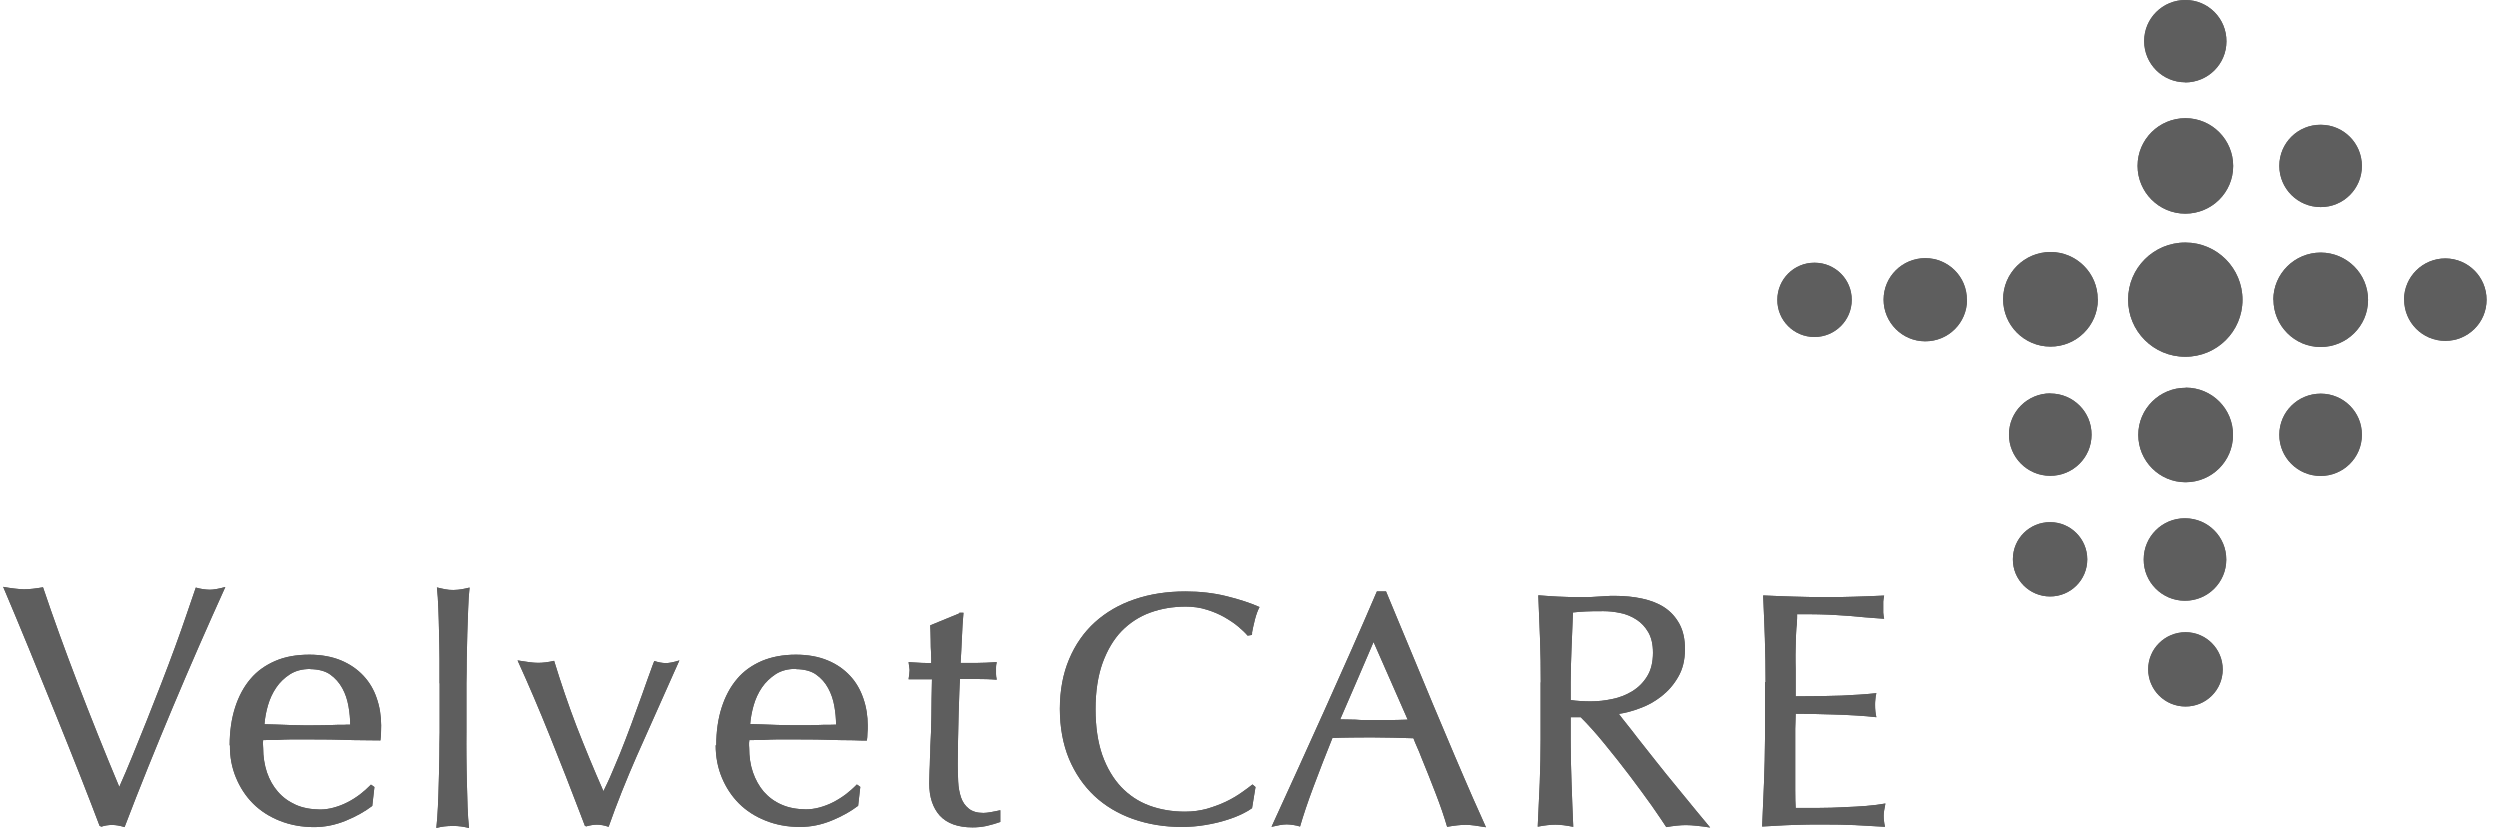<svg width="151" height="50" viewBox="0 0 151 50" fill="none" xmlns="http://www.w3.org/2000/svg">
<g clip-path="url(#clip0_616_1009)">
<path d="M6.009 49.862C5.688 49.015 5.299 48.003 4.84 46.837C4.381 45.67 3.888 44.443 3.368 43.155C2.849 41.867 2.312 40.553 1.767 39.222C1.221 37.891 0.693 36.629 0.191 35.445C0.425 35.488 0.658 35.523 0.884 35.549C1.109 35.575 1.299 35.592 1.446 35.592C1.767 35.592 2.156 35.549 2.598 35.471C3.212 37.295 3.914 39.239 4.701 41.288C5.489 43.336 6.32 45.419 7.204 47.528C7.455 46.966 7.723 46.344 8 45.661C8.277 44.97 8.571 44.252 8.866 43.518C9.16 42.783 9.454 42.031 9.749 41.27C10.043 40.51 10.32 39.775 10.58 39.066C10.84 38.358 11.073 37.692 11.281 37.079C11.489 36.465 11.679 35.938 11.827 35.488C11.965 35.532 12.112 35.557 12.259 35.583C12.407 35.601 12.545 35.618 12.666 35.618C12.892 35.618 13.203 35.566 13.61 35.454C12.528 37.839 11.472 40.251 10.441 42.705C9.411 45.16 8.433 47.571 7.524 49.957C7.238 49.87 6.996 49.827 6.771 49.827C6.546 49.827 6.329 49.862 6.121 49.931L6 49.87" fill="#5E5E5E"/>
<path d="M13.871 45.013C13.871 44.175 13.983 43.405 14.2 42.731C14.416 42.057 14.728 41.478 15.126 41.011C15.524 40.536 16.026 40.182 16.624 39.922C17.221 39.663 17.905 39.542 18.684 39.542C19.42 39.542 20.052 39.663 20.598 39.888C21.134 40.112 21.584 40.424 21.948 40.812C22.312 41.202 22.58 41.651 22.753 42.169C22.935 42.688 23.022 43.241 23.022 43.82C23.022 43.959 23.022 44.114 23.013 44.278C23.004 44.443 22.996 44.59 22.978 44.719C22.727 44.719 22.468 44.719 22.182 44.711C21.896 44.711 21.628 44.702 21.385 44.702C20.901 44.685 20.416 44.676 19.939 44.667C19.463 44.667 18.979 44.659 18.494 44.659C18.182 44.659 17.888 44.659 17.602 44.659C17.308 44.659 17.013 44.676 16.71 44.693C16.554 44.693 16.425 44.693 16.303 44.693C16.182 44.693 16.052 44.702 15.896 44.702C15.896 44.728 15.896 44.754 15.888 44.78C15.888 44.806 15.879 44.84 15.879 44.866C15.879 44.927 15.879 44.97 15.888 45.022C15.888 45.074 15.896 45.125 15.896 45.177C15.896 45.705 15.974 46.197 16.122 46.647C16.277 47.096 16.494 47.485 16.788 47.822C17.082 48.159 17.438 48.418 17.862 48.608C18.286 48.799 18.771 48.885 19.325 48.894C19.593 48.894 19.862 48.859 20.147 48.781C20.433 48.704 20.71 48.6 20.978 48.462C21.256 48.323 21.506 48.159 21.749 47.978C21.991 47.788 22.208 47.597 22.407 47.39L22.615 47.537L22.485 48.678C22.052 49.006 21.524 49.309 20.892 49.568C20.26 49.827 19.619 49.957 18.97 49.957C18.225 49.957 17.533 49.827 16.901 49.577C16.269 49.326 15.732 48.98 15.29 48.539C14.849 48.099 14.503 47.571 14.252 46.966C14.001 46.361 13.879 45.713 13.888 45.022M18.745 40.406C18.26 40.406 17.853 40.51 17.515 40.726C17.178 40.942 16.901 41.21 16.684 41.53C16.459 41.858 16.295 42.221 16.182 42.61C16.07 43.008 16 43.38 15.974 43.742C16.087 43.742 16.2 43.742 16.321 43.751C16.442 43.751 16.554 43.76 16.658 43.76C16.979 43.777 17.29 43.786 17.602 43.794C17.914 43.794 18.225 43.803 18.528 43.812C18.849 43.812 19.169 43.812 19.481 43.803C19.801 43.803 20.121 43.786 20.442 43.777C20.58 43.777 20.701 43.777 20.797 43.777C20.892 43.768 21.013 43.768 21.152 43.768C21.152 43.423 21.117 43.051 21.048 42.654C20.978 42.256 20.857 41.893 20.675 41.565C20.494 41.236 20.251 40.959 19.948 40.743C19.645 40.527 19.238 40.424 18.745 40.415V40.406Z" fill="#5E5E5E"/>
<path d="M26.545 41.262C26.545 40.821 26.545 40.346 26.545 39.819C26.545 39.291 26.528 38.773 26.52 38.254C26.511 37.736 26.494 37.234 26.476 36.759C26.459 36.283 26.433 35.86 26.39 35.48C26.719 35.557 27.048 35.644 27.377 35.635C27.784 35.627 28.026 35.566 28.363 35.488C28.32 35.86 28.294 36.283 28.277 36.776C28.26 37.26 28.242 37.761 28.225 38.28C28.208 38.799 28.199 39.317 28.19 39.836C28.19 40.354 28.182 40.83 28.173 41.271V44.227C28.164 44.667 28.173 45.143 28.173 45.67C28.173 46.197 28.19 46.716 28.199 47.234C28.208 47.753 28.225 48.254 28.242 48.73C28.26 49.205 28.286 49.637 28.329 50.009C28.026 49.94 27.706 49.879 27.342 49.888C26.978 49.888 26.684 49.922 26.355 50.009C26.398 49.637 26.424 49.214 26.45 48.73C26.476 48.245 26.485 47.744 26.502 47.226C26.52 46.707 26.528 46.188 26.537 45.67C26.537 45.151 26.545 44.676 26.554 44.235V41.279" fill="#5E5E5E"/>
<path d="M35.322 49.862C35.278 49.741 35.235 49.62 35.183 49.499C35.131 49.378 35.088 49.257 35.045 49.136C34.482 47.649 33.876 46.111 33.235 44.512C32.594 42.913 31.936 41.366 31.261 39.888C31.512 39.931 31.737 39.965 31.945 39.991C32.153 40.017 32.335 40.035 32.491 40.035C32.768 40.035 33.097 40 33.469 39.914C33.885 41.271 34.335 42.593 34.828 43.881C35.33 45.169 35.867 46.474 36.447 47.787C36.819 47.035 36.906 46.802 37.105 46.335C37.339 45.8 37.564 45.238 37.789 44.65C38.014 44.062 38.239 43.466 38.456 42.852C38.681 42.247 38.897 41.642 39.105 41.046C39.174 40.864 39.243 40.674 39.313 40.475C39.382 40.277 39.451 40.087 39.52 39.922C39.772 40.009 39.997 40.043 40.204 40.052C40.404 40.052 40.681 40 41.036 39.888C40.94 40.112 40.828 40.363 40.698 40.64C40.568 40.925 40.464 41.175 40.36 41.4C39.72 42.826 39.088 44.252 38.456 45.67C37.832 47.096 37.261 48.513 36.759 49.94C36.508 49.853 36.274 49.81 36.049 49.81C35.867 49.81 35.651 49.844 35.4 49.914L35.296 49.853" fill="#5E5E5E"/>
<path d="M43.261 45.013C43.261 44.175 43.373 43.405 43.59 42.731C43.806 42.057 44.118 41.478 44.516 41.011C44.914 40.536 45.416 40.182 46.014 39.922C46.611 39.672 47.295 39.542 48.074 39.542C48.81 39.542 49.451 39.663 49.988 39.888C50.533 40.112 50.974 40.424 51.338 40.812C51.702 41.202 51.962 41.651 52.143 42.178C52.325 42.697 52.412 43.25 52.412 43.829C52.412 43.967 52.412 44.123 52.394 44.287C52.394 44.451 52.377 44.598 52.36 44.728C52.109 44.728 51.84 44.728 51.555 44.711C51.269 44.711 51.009 44.702 50.758 44.702C50.273 44.685 49.788 44.676 49.312 44.667C48.836 44.667 48.351 44.659 47.867 44.659C47.563 44.659 47.261 44.659 46.975 44.659C46.68 44.659 46.386 44.676 46.074 44.693C45.919 44.693 45.789 44.693 45.667 44.693C45.546 44.702 45.416 44.702 45.261 44.702C45.261 44.728 45.261 44.754 45.252 44.78C45.252 44.806 45.243 44.84 45.243 44.866C45.243 44.927 45.243 44.97 45.243 45.022C45.243 45.074 45.252 45.125 45.252 45.177C45.252 45.705 45.321 46.197 45.477 46.647C45.633 47.096 45.849 47.485 46.135 47.822C46.429 48.151 46.784 48.418 47.209 48.6C47.633 48.79 48.118 48.877 48.672 48.885C48.931 48.885 49.208 48.85 49.494 48.773C49.78 48.695 50.057 48.591 50.325 48.453C50.594 48.315 50.853 48.151 51.096 47.969C51.338 47.779 51.555 47.589 51.754 47.381L51.962 47.528L51.832 48.669C51.399 48.998 50.871 49.3 50.239 49.559C49.607 49.819 48.966 49.948 48.317 49.948C47.563 49.948 46.88 49.819 46.248 49.568C45.615 49.317 45.079 48.972 44.637 48.531C44.196 48.09 43.849 47.563 43.598 46.958C43.347 46.353 43.226 45.705 43.226 45.013M48.083 40.398C47.598 40.398 47.191 40.501 46.854 40.717C46.525 40.934 46.239 41.202 46.022 41.521C45.797 41.85 45.633 42.213 45.52 42.602C45.408 42.999 45.339 43.371 45.312 43.734C45.425 43.734 45.538 43.734 45.659 43.742C45.771 43.742 45.893 43.751 45.996 43.751C46.317 43.768 46.637 43.777 46.949 43.786C47.261 43.786 47.563 43.794 47.875 43.803C48.196 43.803 48.516 43.803 48.836 43.803C49.157 43.803 49.477 43.786 49.788 43.777C49.927 43.777 50.048 43.777 50.143 43.777C50.239 43.777 50.36 43.768 50.498 43.768C50.498 43.423 50.464 43.051 50.395 42.654C50.325 42.256 50.204 41.893 50.022 41.565C49.84 41.227 49.598 40.959 49.295 40.743C48.992 40.527 48.585 40.424 48.092 40.415L48.083 40.398Z" fill="#5E5E5E"/>
<path d="M57.943 37.01H58.194C58.151 37.52 58.116 38.029 58.099 38.531C58.073 39.032 58.056 39.533 58.021 40.043C58.203 40.043 58.497 40.043 58.913 40.043C59.328 40.043 59.761 40.017 60.203 39.991C60.168 40.13 60.16 40.233 60.16 40.303C60.16 40.372 60.16 40.441 60.16 40.51C60.16 40.579 60.16 40.648 60.16 40.717C60.16 40.786 60.168 40.899 60.203 41.054C60.021 41.037 59.822 41.029 59.614 41.02C59.406 41.02 59.199 41.011 58.999 41.011C58.8 41.011 58.61 41.011 58.437 41.011C58.264 41.011 58.116 41.011 57.986 41.011C57.969 41.158 57.961 41.435 57.943 41.832C57.926 42.23 57.917 42.671 57.9 43.172C57.883 43.673 57.874 44.183 57.865 44.711C57.857 45.238 57.848 45.696 57.848 46.102C57.848 46.474 57.857 46.845 57.874 47.208C57.891 47.571 57.952 47.883 58.047 48.168C58.142 48.444 58.298 48.669 58.515 48.842C58.731 49.015 59.025 49.101 59.398 49.101C59.51 49.101 59.666 49.084 59.865 49.049C60.064 49.015 60.255 48.971 60.419 48.937V49.646C60.151 49.741 59.874 49.819 59.588 49.888C59.302 49.948 59.017 49.974 58.74 49.974C57.857 49.974 57.199 49.732 56.766 49.265C56.342 48.79 56.125 48.142 56.125 47.312C56.125 47.269 56.125 47.139 56.134 46.914C56.134 46.69 56.151 46.456 56.16 46.197C56.16 45.938 56.177 45.696 56.186 45.471C56.186 45.246 56.194 45.099 56.194 45.048C56.229 44.494 56.246 43.907 56.255 43.267C56.255 42.627 56.272 41.884 56.29 41.029H54.878C54.896 40.916 54.904 40.812 54.922 40.709C54.93 40.614 54.939 40.536 54.939 40.484C54.939 40.467 54.939 40.406 54.922 40.311C54.904 40.207 54.896 40.104 54.878 39.991C55.476 40.035 55.935 40.052 56.246 40.052C56.246 39.957 56.246 39.862 56.246 39.775C56.246 39.68 56.238 39.585 56.238 39.473C56.22 39.239 56.212 38.963 56.212 38.643C56.212 38.323 56.194 38.038 56.186 37.77L57.952 37.044" fill="#5E5E5E"/>
<path d="M75.633 48.807C75.495 48.911 75.296 49.032 75.028 49.162C74.759 49.291 74.439 49.421 74.067 49.533C73.694 49.654 73.279 49.749 72.82 49.827C72.361 49.905 71.885 49.948 71.383 49.948C70.318 49.948 69.34 49.784 68.43 49.464C67.53 49.144 66.751 48.678 66.102 48.073C65.452 47.459 64.942 46.716 64.569 45.834C64.206 44.952 64.015 43.941 64.015 42.818C64.015 41.694 64.206 40.691 64.578 39.81C64.95 38.928 65.47 38.185 66.136 37.58C66.811 36.975 67.608 36.508 68.534 36.197C69.469 35.877 70.491 35.722 71.608 35.722C72.482 35.722 73.305 35.817 74.075 36.007C74.846 36.197 75.512 36.413 76.075 36.664C75.971 36.863 75.876 37.113 75.798 37.416C75.72 37.718 75.668 37.977 75.625 38.194C75.625 38.219 75.625 38.254 75.625 38.28C75.625 38.315 75.616 38.34 75.616 38.349L75.356 38.392C75.227 38.237 75.036 38.055 74.802 37.856C74.569 37.658 74.283 37.468 73.971 37.286C73.651 37.105 73.296 36.949 72.898 36.828C72.499 36.698 72.067 36.638 71.616 36.638C70.846 36.638 70.136 36.759 69.469 37.001C68.803 37.243 68.231 37.623 67.746 38.116C67.262 38.617 66.881 39.265 66.595 40.043C66.318 40.821 66.171 41.755 66.171 42.826C66.171 43.898 66.309 44.823 66.578 45.601C66.855 46.379 67.236 47.018 67.712 47.528C68.197 48.038 68.768 48.418 69.426 48.66C70.084 48.902 70.803 49.023 71.573 49.023C72.049 49.023 72.482 48.963 72.898 48.85C73.305 48.73 73.686 48.591 74.032 48.427C74.378 48.263 74.681 48.081 74.958 47.891C75.227 47.701 75.46 47.537 75.651 47.381L75.833 47.537L75.625 48.807" fill="#5E5E5E"/>
<path d="M83.709 35.704C83.934 36.258 84.185 36.845 84.445 37.476C84.713 38.107 84.973 38.738 85.241 39.386C85.657 40.398 86.09 41.443 86.54 42.515C86.99 43.596 87.423 44.615 87.839 45.592C88.254 46.56 88.626 47.433 88.964 48.202C89.302 48.971 89.561 49.551 89.752 49.965C89.51 49.922 89.284 49.888 89.077 49.862C88.869 49.836 88.687 49.819 88.54 49.819C88.228 49.819 87.847 49.862 87.406 49.94C87.233 49.343 87.007 48.678 86.722 47.943C86.436 47.2 86.142 46.456 85.839 45.722C85.761 45.506 85.674 45.307 85.596 45.134C85.518 44.961 85.441 44.78 85.371 44.59C84.947 44.572 84.523 44.572 84.099 44.555C83.683 44.555 83.259 44.546 82.826 44.538C82.419 44.538 82.029 44.538 81.648 44.546C81.276 44.546 80.878 44.563 80.48 44.572C80.073 45.583 79.692 46.56 79.337 47.511C78.982 48.453 78.714 49.265 78.523 49.922C78.246 49.836 77.969 49.801 77.718 49.793C77.588 49.793 77.441 49.81 77.294 49.836C77.147 49.862 76.982 49.896 76.8 49.94C77.874 47.597 78.947 45.238 80.021 42.852C81.094 40.467 82.151 38.09 83.164 35.722H83.709M82.956 38.79C82.601 39.611 82.272 40.389 81.951 41.132C81.631 41.876 81.302 42.645 80.947 43.449C81.094 43.449 81.25 43.449 81.406 43.457C81.562 43.457 81.718 43.466 81.865 43.466C82.055 43.483 82.237 43.492 82.41 43.492C82.584 43.492 82.765 43.492 82.939 43.492C83.319 43.492 83.666 43.492 83.977 43.492C84.298 43.492 84.644 43.474 85.025 43.466L82.973 38.799L82.956 38.79Z" fill="#5E5E5E"/>
<path d="M93.06 41.201C93.06 40.337 93.052 39.464 93.017 38.583C92.982 37.692 92.948 36.819 92.913 35.955C93.294 35.99 93.684 36.007 94.091 36.033C94.506 36.05 94.896 36.067 95.276 36.067C95.467 36.067 95.657 36.067 95.839 36.067C96.03 36.067 96.22 36.05 96.402 36.041C96.593 36.024 96.783 36.016 96.973 36.007C97.164 35.99 97.346 35.99 97.536 35.99C98.116 35.99 98.662 36.041 99.181 36.154C99.701 36.266 100.151 36.439 100.532 36.69C100.913 36.94 101.216 37.278 101.441 37.692C101.666 38.107 101.778 38.626 101.77 39.231C101.77 39.879 101.631 40.432 101.354 40.899C101.086 41.366 100.748 41.746 100.35 42.057C99.952 42.368 99.527 42.61 99.06 42.774C98.592 42.956 98.168 43.06 97.779 43.12C97.908 43.302 98.073 43.501 98.263 43.742C98.454 43.976 98.653 44.235 98.869 44.52C99.216 44.961 99.614 45.454 100.03 45.99C100.454 46.526 100.869 47.044 101.294 47.554C101.709 48.064 102.099 48.539 102.454 48.971C102.809 49.404 103.094 49.741 103.293 49.983C103.025 49.94 102.765 49.905 102.506 49.879C102.246 49.853 102.029 49.836 101.839 49.836C101.501 49.836 101.103 49.879 100.644 49.957C100.454 49.663 100.159 49.231 99.77 48.669C99.371 48.107 98.93 47.511 98.436 46.854C97.943 46.206 97.441 45.566 96.921 44.935C96.402 44.296 95.926 43.768 95.476 43.319H94.87V44.667C94.87 45.514 94.887 46.396 94.922 47.295C94.948 48.202 94.991 49.075 95.025 49.94C94.593 49.853 94.229 49.81 93.952 49.81C93.64 49.81 93.285 49.853 92.878 49.931C92.922 49.067 92.956 48.194 93 47.286C93.034 46.387 93.052 45.514 93.052 44.659V41.227M94.878 42.282C95.052 42.308 95.251 42.334 95.467 42.342C95.683 42.36 95.9 42.36 96.116 42.36C96.523 42.36 96.939 42.316 97.38 42.221C97.822 42.135 98.22 41.971 98.584 41.755C98.947 41.53 99.25 41.236 99.484 40.856C99.718 40.484 99.839 40 99.839 39.421C99.839 38.92 99.744 38.513 99.562 38.194C99.371 37.865 99.138 37.614 98.843 37.424C98.549 37.234 98.229 37.096 97.874 37.027C97.519 36.949 97.181 36.914 96.852 36.914C96.419 36.914 96.056 36.914 95.77 36.932C95.476 36.949 95.225 36.966 95.008 36.992C94.982 37.718 94.948 38.427 94.922 39.127C94.887 39.819 94.878 40.519 94.87 41.236V42.282H94.878Z" fill="#5E5E5E"/>
<path d="M106.641 41.21C106.641 40.346 106.624 39.473 106.598 38.574C106.572 37.684 106.528 36.811 106.494 35.964C107.1 35.99 107.706 36.016 108.32 36.033C108.935 36.05 109.541 36.067 110.147 36.067C110.753 36.067 111.368 36.067 111.983 36.041C112.606 36.024 113.212 35.998 113.801 35.972C113.775 36.111 113.757 36.232 113.749 36.335C113.749 36.448 113.749 36.551 113.749 36.664C113.749 36.767 113.749 36.88 113.749 37.001C113.757 37.113 113.775 37.243 113.801 37.372C113.619 37.364 113.411 37.346 113.203 37.329C112.995 37.312 112.814 37.303 112.649 37.286C112.363 37.26 112.078 37.234 111.801 37.208C111.515 37.191 111.221 37.165 110.9 37.148C110.58 37.13 110.234 37.113 109.844 37.105C109.463 37.096 109.03 37.096 108.546 37.096C108.546 37.26 108.546 37.398 108.537 37.528C108.537 37.649 108.52 37.796 108.502 37.943C108.485 38.176 108.476 38.427 108.468 38.703C108.459 38.98 108.45 39.257 108.45 39.525C108.45 39.827 108.45 40.138 108.459 40.432C108.459 40.735 108.459 41.011 108.459 41.288V42.057C109.55 42.057 110.476 42.04 111.238 42.014C112 41.979 112.692 41.936 113.333 41.867C113.299 41.988 113.281 42.109 113.273 42.239C113.255 42.368 113.255 42.48 113.255 42.593C113.255 42.852 113.281 43.094 113.333 43.319C112.97 43.276 112.554 43.241 112.104 43.215C111.645 43.189 111.186 43.163 110.727 43.155C110.268 43.137 109.836 43.129 109.437 43.12C109.039 43.12 108.71 43.111 108.459 43.111C108.459 43.224 108.459 43.345 108.45 43.483C108.45 43.621 108.442 43.803 108.433 44.01C108.433 44.218 108.433 44.477 108.433 44.779C108.433 45.082 108.433 45.462 108.433 45.903C108.433 46.672 108.433 47.277 108.433 47.735C108.433 48.194 108.442 48.539 108.459 48.798C108.9 48.798 109.377 48.798 109.861 48.798C110.355 48.798 110.848 48.781 111.333 48.755C111.818 48.738 112.277 48.712 112.718 48.678C113.16 48.643 113.541 48.591 113.879 48.531C113.809 48.859 113.775 49.11 113.775 49.257C113.775 49.352 113.775 49.455 113.792 49.576C113.801 49.697 113.827 49.818 113.853 49.939C113.255 49.913 112.658 49.862 112.026 49.836C111.394 49.81 110.771 49.801 110.164 49.801C109.558 49.801 108.935 49.801 108.303 49.827C107.671 49.844 107.039 49.896 106.433 49.922C106.476 49.049 106.511 48.159 106.546 47.26C106.58 46.361 106.598 45.488 106.606 44.641V41.193" fill="#5E5E5E"/>
<path d="M118.808 18.107C118.808 19.499 117.674 20.622 116.28 20.614C114.895 20.614 113.769 19.481 113.769 18.099C113.769 16.707 114.903 15.592 116.288 15.592C117.682 15.592 118.808 16.724 118.799 18.107" fill="#5E5E5E"/>
<path d="M111.844 18.116C111.844 19.352 110.831 20.354 109.593 20.354C108.347 20.354 107.342 19.343 107.351 18.107C107.351 16.863 108.364 15.86 109.602 15.869C110.849 15.869 111.853 16.88 111.844 18.116Z" fill="#5E5E5E"/>
<path d="M135.447 18.107C135.447 20.017 133.898 21.556 131.984 21.547C130.071 21.547 128.53 20 128.539 18.09C128.539 16.188 130.088 14.641 132.002 14.65C133.906 14.65 135.447 16.206 135.447 18.107Z" fill="#5E5E5E"/>
<path d="M126.71 18.09C126.71 19.663 125.42 20.942 123.845 20.933C122.26 20.933 120.988 19.646 120.988 18.073C120.988 16.5 122.278 15.22 123.853 15.22C125.429 15.22 126.71 16.508 126.702 18.081" fill="#5E5E5E"/>
<path d="M131.982 31.305C133.359 31.305 134.475 32.429 134.467 33.803C134.467 35.177 133.341 36.292 131.965 36.283C130.588 36.283 129.471 35.16 129.48 33.785C129.48 32.411 130.597 31.296 131.973 31.305" fill="#5E5E5E"/>
<path d="M132.009 38.185C133.247 38.185 134.252 39.196 134.252 40.432C134.252 41.677 133.239 42.679 132.001 42.671C130.754 42.671 129.75 41.66 129.75 40.423C129.75 39.188 130.763 38.185 132.009 38.185Z" fill="#5E5E5E"/>
<path d="M132.026 23.414C133.602 23.414 134.883 24.693 134.874 26.275C134.874 27.857 133.585 29.127 132.009 29.127C130.425 29.127 129.152 27.839 129.152 26.266C129.152 24.693 130.442 23.414 132.017 23.423" fill="#5E5E5E"/>
<path d="M131.983 4.978C133.36 4.978 134.477 3.872 134.477 2.498C134.485 1.124 133.377 0 132.001 0C130.624 0 129.507 1.106 129.507 2.481C129.507 3.855 130.615 4.97 131.992 4.97" fill="#5E5E5E"/>
<path d="M131.992 12.904C133.585 12.904 134.884 11.625 134.884 10.026C134.884 8.436 133.594 7.139 132.001 7.139C130.408 7.139 129.109 8.427 129.109 10.017C129.109 11.608 130.399 12.904 131.992 12.904Z" fill="#5E5E5E"/>
<path d="M145.211 18.099C145.211 19.473 146.319 20.588 147.696 20.588C149.073 20.588 150.189 19.482 150.189 18.107C150.189 16.733 149.081 15.618 147.705 15.609C146.328 15.609 145.211 16.716 145.203 18.09" fill="#5E5E5E"/>
<path d="M137.317 18.098C137.317 19.672 138.589 20.959 140.165 20.959C141.741 20.959 143.031 19.689 143.031 18.116C143.031 16.543 141.758 15.264 140.174 15.255C138.598 15.255 137.317 16.525 137.308 18.098" fill="#5E5E5E"/>
<path d="M123.845 23.768C125.222 23.768 126.339 24.883 126.33 26.258C126.33 27.632 125.205 28.747 123.828 28.738C122.451 28.738 121.335 27.614 121.343 26.24C121.343 24.866 122.469 23.76 123.845 23.76" fill="#5E5E5E"/>
<path d="M123.829 31.538C125.067 31.538 126.071 32.55 126.071 33.786C126.071 35.03 125.058 36.033 123.82 36.024C122.582 36.024 121.569 35.013 121.578 33.777C121.578 32.532 122.591 31.53 123.837 31.538" fill="#5E5E5E"/>
<path d="M140.173 23.777C141.55 23.777 142.667 24.892 142.658 26.266C142.658 27.64 141.533 28.755 140.156 28.747C138.78 28.747 137.663 27.623 137.671 26.258C137.671 24.883 138.788 23.777 140.173 23.777Z" fill="#5E5E5E"/>
<path d="M140.173 7.537C141.55 7.537 142.658 8.652 142.658 10.026C142.658 11.4 141.541 12.515 140.165 12.507C138.788 12.507 137.671 11.392 137.671 10.017C137.671 8.643 138.788 7.528 140.173 7.537Z" fill="#5E5E5E"/>
<path d="M6.009 49.862C5.688 49.015 5.299 48.003 4.84 46.837C4.381 45.67 3.888 44.443 3.368 43.155C2.849 41.867 2.312 40.553 1.767 39.222C1.221 37.891 0.693 36.629 0.191 35.445C0.425 35.488 0.658 35.523 0.884 35.549C1.109 35.575 1.299 35.592 1.446 35.592C1.767 35.592 2.156 35.549 2.598 35.471C3.212 37.295 3.914 39.239 4.701 41.288C5.489 43.336 6.32 45.419 7.204 47.528C7.455 46.966 7.723 46.344 8 45.661C8.277 44.97 8.571 44.252 8.866 43.518C9.16 42.783 9.454 42.031 9.749 41.27C10.043 40.51 10.32 39.775 10.58 39.066C10.84 38.358 11.073 37.692 11.281 37.079C11.489 36.465 11.679 35.938 11.827 35.488C11.965 35.532 12.112 35.557 12.259 35.583C12.407 35.601 12.545 35.618 12.666 35.618C12.892 35.618 13.203 35.566 13.61 35.454C12.528 37.839 11.472 40.251 10.441 42.705C9.411 45.16 8.433 47.571 7.524 49.957C7.238 49.87 6.996 49.827 6.771 49.827C6.546 49.827 6.329 49.862 6.121 49.931L6 49.87" fill="#5E5E5E"/>
<path d="M13.871 45.013C13.871 44.175 13.983 43.405 14.2 42.731C14.416 42.057 14.728 41.478 15.126 41.011C15.524 40.536 16.026 40.182 16.624 39.922C17.221 39.663 17.905 39.542 18.684 39.542C19.42 39.542 20.052 39.663 20.598 39.888C21.134 40.112 21.584 40.424 21.948 40.812C22.312 41.202 22.58 41.651 22.753 42.169C22.935 42.688 23.022 43.241 23.022 43.82C23.022 43.959 23.022 44.114 23.013 44.278C23.004 44.443 22.996 44.59 22.978 44.719C22.727 44.719 22.468 44.719 22.182 44.711C21.896 44.711 21.628 44.702 21.385 44.702C20.901 44.685 20.416 44.676 19.939 44.667C19.463 44.667 18.979 44.659 18.494 44.659C18.182 44.659 17.888 44.659 17.602 44.659C17.308 44.659 17.013 44.676 16.71 44.693C16.554 44.693 16.425 44.693 16.303 44.693C16.182 44.693 16.052 44.702 15.896 44.702C15.896 44.728 15.896 44.754 15.888 44.78C15.888 44.806 15.879 44.84 15.879 44.866C15.879 44.927 15.879 44.97 15.888 45.022C15.888 45.074 15.896 45.125 15.896 45.177C15.896 45.705 15.974 46.197 16.122 46.647C16.277 47.096 16.494 47.485 16.788 47.822C17.082 48.159 17.438 48.418 17.862 48.608C18.286 48.799 18.771 48.885 19.325 48.894C19.593 48.894 19.862 48.859 20.147 48.781C20.433 48.704 20.71 48.6 20.978 48.462C21.256 48.323 21.506 48.159 21.749 47.978C21.991 47.788 22.208 47.597 22.407 47.39L22.615 47.537L22.485 48.678C22.052 49.006 21.524 49.309 20.892 49.568C20.26 49.827 19.619 49.957 18.97 49.957C18.225 49.957 17.533 49.827 16.901 49.577C16.269 49.326 15.732 48.98 15.29 48.539C14.849 48.099 14.503 47.571 14.252 46.966C14.001 46.361 13.879 45.713 13.888 45.022M18.745 40.406C18.26 40.406 17.853 40.51 17.515 40.726C17.178 40.942 16.901 41.21 16.684 41.53C16.459 41.858 16.295 42.221 16.182 42.61C16.07 43.008 16 43.38 15.974 43.742C16.087 43.742 16.2 43.742 16.321 43.751C16.442 43.751 16.554 43.76 16.658 43.76C16.979 43.777 17.29 43.786 17.602 43.794C17.914 43.794 18.225 43.803 18.528 43.812C18.849 43.812 19.169 43.812 19.481 43.803C19.801 43.803 20.121 43.786 20.442 43.777C20.58 43.777 20.701 43.777 20.797 43.777C20.892 43.768 21.013 43.768 21.152 43.768C21.152 43.423 21.117 43.051 21.048 42.654C20.978 42.256 20.857 41.893 20.675 41.565C20.494 41.236 20.251 40.959 19.948 40.743C19.645 40.527 19.238 40.424 18.745 40.415V40.406Z" fill="#5E5E5E"/>
<path d="M26.545 41.262C26.545 40.821 26.545 40.346 26.545 39.819C26.545 39.291 26.528 38.773 26.52 38.254C26.511 37.736 26.494 37.234 26.476 36.759C26.459 36.283 26.433 35.86 26.39 35.48C26.719 35.557 27.048 35.644 27.377 35.635C27.784 35.627 28.026 35.566 28.363 35.488C28.32 35.86 28.294 36.283 28.277 36.776C28.26 37.26 28.242 37.761 28.225 38.28C28.208 38.799 28.199 39.317 28.19 39.836C28.19 40.354 28.182 40.83 28.173 41.271V44.227C28.164 44.667 28.173 45.143 28.173 45.67C28.173 46.197 28.19 46.716 28.199 47.234C28.208 47.753 28.225 48.254 28.242 48.73C28.26 49.205 28.286 49.637 28.329 50.009C28.026 49.94 27.706 49.879 27.342 49.888C26.978 49.888 26.684 49.922 26.355 50.009C26.398 49.637 26.424 49.214 26.45 48.73C26.476 48.245 26.485 47.744 26.502 47.226C26.52 46.707 26.528 46.188 26.537 45.67C26.537 45.151 26.545 44.676 26.554 44.235V41.279" fill="#5E5E5E"/>
<path d="M35.322 49.862C35.278 49.741 35.235 49.62 35.183 49.499C35.131 49.378 35.088 49.257 35.045 49.136C34.482 47.649 33.876 46.111 33.235 44.512C32.594 42.913 31.936 41.366 31.261 39.888C31.512 39.931 31.737 39.965 31.945 39.991C32.153 40.017 32.335 40.035 32.491 40.035C32.768 40.035 33.097 40 33.469 39.914C33.885 41.271 34.335 42.593 34.828 43.881C35.33 45.169 35.867 46.474 36.447 47.787C36.819 47.035 36.906 46.802 37.105 46.335C37.339 45.8 37.564 45.238 37.789 44.65C38.014 44.062 38.239 43.466 38.456 42.852C38.681 42.247 38.897 41.642 39.105 41.046C39.174 40.864 39.243 40.674 39.313 40.475C39.382 40.277 39.451 40.087 39.52 39.922C39.772 40.009 39.997 40.043 40.204 40.052C40.404 40.052 40.681 40 41.036 39.888C40.94 40.112 40.828 40.363 40.698 40.64C40.568 40.925 40.464 41.175 40.36 41.4C39.72 42.826 39.088 44.252 38.456 45.67C37.832 47.096 37.261 48.513 36.759 49.94C36.508 49.853 36.274 49.81 36.049 49.81C35.867 49.81 35.651 49.844 35.4 49.914L35.296 49.853" fill="#5E5E5E"/>
<path d="M43.261 45.013C43.261 44.175 43.373 43.405 43.59 42.731C43.806 42.057 44.118 41.478 44.516 41.011C44.914 40.536 45.416 40.182 46.014 39.922C46.611 39.672 47.295 39.542 48.074 39.542C48.81 39.542 49.451 39.663 49.988 39.888C50.533 40.112 50.974 40.424 51.338 40.812C51.702 41.202 51.962 41.651 52.143 42.178C52.325 42.697 52.412 43.25 52.412 43.829C52.412 43.967 52.412 44.123 52.394 44.287C52.394 44.451 52.377 44.598 52.36 44.728C52.109 44.728 51.84 44.728 51.555 44.711C51.269 44.711 51.009 44.702 50.758 44.702C50.273 44.685 49.788 44.676 49.312 44.667C48.836 44.667 48.351 44.659 47.867 44.659C47.563 44.659 47.261 44.659 46.975 44.659C46.68 44.659 46.386 44.676 46.074 44.693C45.919 44.693 45.789 44.693 45.667 44.693C45.546 44.702 45.416 44.702 45.261 44.702C45.261 44.728 45.261 44.754 45.252 44.78C45.252 44.806 45.243 44.84 45.243 44.866C45.243 44.927 45.243 44.97 45.243 45.022C45.243 45.074 45.252 45.125 45.252 45.177C45.252 45.705 45.321 46.197 45.477 46.647C45.633 47.096 45.849 47.485 46.135 47.822C46.429 48.151 46.784 48.418 47.209 48.6C47.633 48.79 48.118 48.877 48.672 48.885C48.931 48.885 49.208 48.85 49.494 48.773C49.78 48.695 50.057 48.591 50.325 48.453C50.594 48.315 50.853 48.151 51.096 47.969C51.338 47.779 51.555 47.589 51.754 47.381L51.962 47.528L51.832 48.669C51.399 48.998 50.871 49.3 50.239 49.559C49.607 49.819 48.966 49.948 48.317 49.948C47.563 49.948 46.88 49.819 46.248 49.568C45.615 49.317 45.079 48.972 44.637 48.531C44.196 48.09 43.849 47.563 43.598 46.958C43.347 46.353 43.226 45.705 43.226 45.013M48.083 40.398C47.598 40.398 47.191 40.501 46.854 40.717C46.525 40.934 46.239 41.202 46.022 41.521C45.797 41.85 45.633 42.213 45.52 42.602C45.408 42.999 45.339 43.371 45.312 43.734C45.425 43.734 45.538 43.734 45.659 43.742C45.771 43.742 45.893 43.751 45.996 43.751C46.317 43.768 46.637 43.777 46.949 43.786C47.261 43.786 47.563 43.794 47.875 43.803C48.196 43.803 48.516 43.803 48.836 43.803C49.157 43.803 49.477 43.786 49.788 43.777C49.927 43.777 50.048 43.777 50.143 43.777C50.239 43.777 50.36 43.768 50.498 43.768C50.498 43.423 50.464 43.051 50.395 42.654C50.325 42.256 50.204 41.893 50.022 41.565C49.84 41.227 49.598 40.959 49.295 40.743C48.992 40.527 48.585 40.424 48.092 40.415L48.083 40.398Z" fill="#5E5E5E"/>
<path d="M57.943 37.01H58.194C58.151 37.52 58.116 38.029 58.099 38.531C58.073 39.032 58.056 39.533 58.021 40.043C58.203 40.043 58.497 40.043 58.913 40.043C59.328 40.043 59.761 40.017 60.203 39.991C60.168 40.13 60.16 40.233 60.16 40.303C60.16 40.372 60.16 40.441 60.16 40.51C60.16 40.579 60.16 40.648 60.16 40.717C60.16 40.786 60.168 40.899 60.203 41.054C60.021 41.037 59.822 41.029 59.614 41.02C59.406 41.02 59.199 41.011 58.999 41.011C58.8 41.011 58.61 41.011 58.437 41.011C58.264 41.011 58.116 41.011 57.986 41.011C57.969 41.158 57.961 41.435 57.943 41.832C57.926 42.23 57.917 42.671 57.9 43.172C57.883 43.673 57.874 44.183 57.865 44.711C57.857 45.238 57.848 45.696 57.848 46.102C57.848 46.474 57.857 46.845 57.874 47.208C57.891 47.571 57.952 47.883 58.047 48.168C58.142 48.444 58.298 48.669 58.515 48.842C58.731 49.015 59.025 49.101 59.398 49.101C59.51 49.101 59.666 49.084 59.865 49.049C60.064 49.015 60.255 48.971 60.419 48.937V49.646C60.151 49.741 59.874 49.819 59.588 49.888C59.302 49.948 59.017 49.974 58.74 49.974C57.857 49.974 57.199 49.732 56.766 49.265C56.342 48.79 56.125 48.142 56.125 47.312C56.125 47.269 56.125 47.139 56.134 46.914C56.134 46.69 56.151 46.456 56.16 46.197C56.16 45.938 56.177 45.696 56.186 45.471C56.186 45.246 56.194 45.099 56.194 45.048C56.229 44.494 56.246 43.907 56.255 43.267C56.255 42.627 56.272 41.884 56.29 41.029H54.878C54.896 40.916 54.904 40.812 54.922 40.709C54.93 40.614 54.939 40.536 54.939 40.484C54.939 40.467 54.939 40.406 54.922 40.311C54.904 40.207 54.896 40.104 54.878 39.991C55.476 40.035 55.935 40.052 56.246 40.052C56.246 39.957 56.246 39.862 56.246 39.775C56.246 39.68 56.238 39.585 56.238 39.473C56.22 39.239 56.212 38.963 56.212 38.643C56.212 38.323 56.194 38.038 56.186 37.77L57.952 37.044" fill="#5E5E5E"/>
<path d="M75.633 48.807C75.495 48.911 75.296 49.032 75.028 49.162C74.759 49.291 74.439 49.421 74.067 49.533C73.694 49.654 73.279 49.749 72.82 49.827C72.361 49.905 71.885 49.948 71.383 49.948C70.318 49.948 69.34 49.784 68.43 49.464C67.53 49.144 66.751 48.678 66.102 48.073C65.452 47.459 64.942 46.716 64.569 45.834C64.206 44.952 64.015 43.941 64.015 42.818C64.015 41.694 64.206 40.691 64.578 39.81C64.95 38.928 65.47 38.185 66.136 37.58C66.811 36.975 67.608 36.508 68.534 36.197C69.469 35.877 70.491 35.722 71.608 35.722C72.482 35.722 73.305 35.817 74.075 36.007C74.846 36.197 75.512 36.413 76.075 36.664C75.971 36.863 75.876 37.113 75.798 37.416C75.72 37.718 75.668 37.977 75.625 38.194C75.625 38.219 75.625 38.254 75.625 38.28C75.625 38.315 75.616 38.34 75.616 38.349L75.356 38.392C75.227 38.237 75.036 38.055 74.802 37.856C74.569 37.658 74.283 37.468 73.971 37.286C73.651 37.105 73.296 36.949 72.898 36.828C72.499 36.698 72.067 36.638 71.616 36.638C70.846 36.638 70.136 36.759 69.469 37.001C68.803 37.243 68.231 37.623 67.746 38.116C67.262 38.617 66.881 39.265 66.595 40.043C66.318 40.821 66.171 41.755 66.171 42.826C66.171 43.898 66.309 44.823 66.578 45.601C66.855 46.379 67.236 47.018 67.712 47.528C68.197 48.038 68.768 48.418 69.426 48.66C70.084 48.902 70.803 49.023 71.573 49.023C72.049 49.023 72.482 48.963 72.898 48.85C73.305 48.73 73.686 48.591 74.032 48.427C74.378 48.263 74.681 48.081 74.958 47.891C75.227 47.701 75.46 47.537 75.651 47.381L75.833 47.537L75.625 48.807" fill="#5E5E5E"/>
<path d="M83.709 35.704C83.934 36.258 84.185 36.845 84.445 37.476C84.713 38.107 84.973 38.738 85.241 39.386C85.657 40.398 86.09 41.443 86.54 42.515C86.99 43.596 87.423 44.615 87.839 45.592C88.254 46.56 88.626 47.433 88.964 48.202C89.302 48.971 89.561 49.551 89.752 49.965C89.51 49.922 89.284 49.888 89.077 49.862C88.869 49.836 88.687 49.819 88.54 49.819C88.228 49.819 87.847 49.862 87.406 49.94C87.233 49.343 87.007 48.678 86.722 47.943C86.436 47.2 86.142 46.456 85.839 45.722C85.761 45.506 85.674 45.307 85.596 45.134C85.518 44.961 85.441 44.78 85.371 44.59C84.947 44.572 84.523 44.572 84.099 44.555C83.683 44.555 83.259 44.546 82.826 44.538C82.419 44.538 82.029 44.538 81.648 44.546C81.276 44.546 80.878 44.563 80.48 44.572C80.073 45.583 79.692 46.56 79.337 47.511C78.982 48.453 78.714 49.265 78.523 49.922C78.246 49.836 77.969 49.801 77.718 49.793C77.588 49.793 77.441 49.81 77.294 49.836C77.147 49.862 76.982 49.896 76.8 49.94C77.874 47.597 78.947 45.238 80.021 42.852C81.094 40.467 82.151 38.09 83.164 35.722H83.709M82.956 38.79C82.601 39.611 82.272 40.389 81.951 41.132C81.631 41.876 81.302 42.645 80.947 43.449C81.094 43.449 81.25 43.449 81.406 43.457C81.562 43.457 81.718 43.466 81.865 43.466C82.055 43.483 82.237 43.492 82.41 43.492C82.584 43.492 82.765 43.492 82.939 43.492C83.319 43.492 83.666 43.492 83.977 43.492C84.298 43.492 84.644 43.474 85.025 43.466L82.973 38.799L82.956 38.79Z" fill="#5E5E5E"/>
<path d="M93.06 41.201C93.06 40.337 93.052 39.464 93.017 38.583C92.982 37.692 92.948 36.819 92.913 35.955C93.294 35.99 93.684 36.007 94.091 36.033C94.506 36.05 94.896 36.067 95.276 36.067C95.467 36.067 95.657 36.067 95.839 36.067C96.03 36.067 96.22 36.05 96.402 36.041C96.593 36.024 96.783 36.016 96.973 36.007C97.164 35.99 97.346 35.99 97.536 35.99C98.116 35.99 98.662 36.041 99.181 36.154C99.701 36.266 100.151 36.439 100.532 36.69C100.913 36.94 101.216 37.278 101.441 37.692C101.666 38.107 101.778 38.626 101.77 39.231C101.77 39.879 101.631 40.432 101.354 40.899C101.086 41.366 100.748 41.746 100.35 42.057C99.952 42.368 99.527 42.61 99.06 42.774C98.592 42.956 98.168 43.06 97.779 43.12C97.908 43.302 98.073 43.501 98.263 43.742C98.454 43.976 98.653 44.235 98.869 44.52C99.216 44.961 99.614 45.454 100.03 45.99C100.454 46.526 100.869 47.044 101.294 47.554C101.709 48.064 102.099 48.539 102.454 48.971C102.809 49.404 103.094 49.741 103.293 49.983C103.025 49.94 102.765 49.905 102.506 49.879C102.246 49.853 102.029 49.836 101.839 49.836C101.501 49.836 101.103 49.879 100.644 49.957C100.454 49.663 100.159 49.231 99.77 48.669C99.371 48.107 98.93 47.511 98.436 46.854C97.943 46.206 97.441 45.566 96.921 44.935C96.402 44.296 95.926 43.768 95.476 43.319H94.87V44.667C94.87 45.514 94.887 46.396 94.922 47.295C94.948 48.202 94.991 49.075 95.025 49.94C94.593 49.853 94.229 49.81 93.952 49.81C93.64 49.81 93.285 49.853 92.878 49.931C92.922 49.067 92.956 48.194 93 47.286C93.034 46.387 93.052 45.514 93.052 44.659V41.227M94.878 42.282C95.052 42.308 95.251 42.334 95.467 42.342C95.683 42.36 95.9 42.36 96.116 42.36C96.523 42.36 96.939 42.316 97.38 42.221C97.822 42.135 98.22 41.971 98.584 41.755C98.947 41.53 99.25 41.236 99.484 40.856C99.718 40.484 99.839 40 99.839 39.421C99.839 38.92 99.744 38.513 99.562 38.194C99.371 37.865 99.138 37.614 98.843 37.424C98.549 37.234 98.229 37.096 97.874 37.027C97.519 36.949 97.181 36.914 96.852 36.914C96.419 36.914 96.056 36.914 95.77 36.932C95.476 36.949 95.225 36.966 95.008 36.992C94.982 37.718 94.948 38.427 94.922 39.127C94.887 39.819 94.878 40.519 94.87 41.236V42.282H94.878Z" fill="#5E5E5E"/>
<path d="M106.641 41.21C106.641 40.346 106.624 39.473 106.598 38.574C106.572 37.684 106.528 36.811 106.494 35.964C107.1 35.99 107.706 36.016 108.32 36.033C108.935 36.05 109.541 36.067 110.147 36.067C110.753 36.067 111.368 36.067 111.983 36.041C112.606 36.024 113.212 35.998 113.801 35.972C113.775 36.111 113.757 36.232 113.749 36.335C113.749 36.448 113.749 36.551 113.749 36.664C113.749 36.767 113.749 36.88 113.749 37.001C113.757 37.113 113.775 37.243 113.801 37.372C113.619 37.364 113.411 37.346 113.203 37.329C112.995 37.312 112.814 37.303 112.649 37.286C112.363 37.26 112.078 37.234 111.801 37.208C111.515 37.191 111.221 37.165 110.9 37.148C110.58 37.13 110.234 37.113 109.844 37.105C109.463 37.096 109.03 37.096 108.546 37.096C108.546 37.26 108.546 37.398 108.537 37.528C108.537 37.649 108.52 37.796 108.502 37.943C108.485 38.176 108.476 38.427 108.468 38.703C108.459 38.98 108.45 39.257 108.45 39.525C108.45 39.827 108.45 40.138 108.459 40.432C108.459 40.735 108.459 41.011 108.459 41.288V42.057C109.55 42.057 110.476 42.04 111.238 42.014C112 41.979 112.692 41.936 113.333 41.867C113.299 41.988 113.281 42.109 113.273 42.239C113.255 42.368 113.255 42.48 113.255 42.593C113.255 42.852 113.281 43.094 113.333 43.319C112.97 43.276 112.554 43.241 112.104 43.215C111.645 43.189 111.186 43.163 110.727 43.155C110.268 43.137 109.836 43.129 109.437 43.12C109.039 43.12 108.71 43.111 108.459 43.111C108.459 43.224 108.459 43.345 108.45 43.483C108.45 43.621 108.442 43.803 108.433 44.01C108.433 44.218 108.433 44.477 108.433 44.779C108.433 45.082 108.433 45.462 108.433 45.903C108.433 46.672 108.433 47.277 108.433 47.735C108.433 48.194 108.442 48.539 108.459 48.798C108.9 48.798 109.377 48.798 109.861 48.798C110.355 48.798 110.848 48.781 111.333 48.755C111.818 48.738 112.277 48.712 112.718 48.678C113.16 48.643 113.541 48.591 113.879 48.531C113.809 48.859 113.775 49.11 113.775 49.257C113.775 49.352 113.775 49.455 113.792 49.576C113.801 49.697 113.827 49.818 113.853 49.939C113.255 49.913 112.658 49.862 112.026 49.836C111.394 49.81 110.771 49.801 110.164 49.801C109.558 49.801 108.935 49.801 108.303 49.827C107.671 49.844 107.039 49.896 106.433 49.922C106.476 49.049 106.511 48.159 106.546 47.26C106.58 46.361 106.598 45.488 106.606 44.641V41.193" fill="#5E5E5E"/>
<path d="M118.808 18.107C118.808 19.499 117.674 20.622 116.28 20.614C114.895 20.614 113.769 19.481 113.769 18.099C113.769 16.707 114.903 15.592 116.288 15.592C117.682 15.592 118.808 16.724 118.799 18.107" fill="#5E5E5E"/>
<path d="M111.844 18.116C111.844 19.352 110.831 20.354 109.593 20.354C108.347 20.354 107.342 19.343 107.351 18.107C107.351 16.863 108.364 15.86 109.602 15.869C110.849 15.869 111.853 16.88 111.844 18.116Z" fill="#5E5E5E"/>
<path d="M135.447 18.107C135.447 20.017 133.898 21.556 131.984 21.547C130.071 21.547 128.53 20 128.539 18.09C128.539 16.188 130.088 14.641 132.002 14.65C133.906 14.65 135.447 16.206 135.447 18.107Z" fill="#5E5E5E"/>
<path d="M126.71 18.09C126.71 19.663 125.42 20.942 123.845 20.933C122.26 20.933 120.988 19.646 120.988 18.073C120.988 16.5 122.278 15.22 123.853 15.22C125.429 15.22 126.71 16.508 126.702 18.081" fill="#5E5E5E"/>
<path d="M131.982 31.305C133.359 31.305 134.475 32.429 134.467 33.803C134.467 35.177 133.341 36.292 131.965 36.283C130.588 36.283 129.471 35.16 129.48 33.785C129.48 32.411 130.597 31.296 131.973 31.305" fill="#5E5E5E"/>
<path d="M132.009 38.185C133.247 38.185 134.252 39.196 134.252 40.432C134.252 41.677 133.239 42.679 132.001 42.671C130.754 42.671 129.75 41.66 129.75 40.423C129.75 39.188 130.763 38.185 132.009 38.185Z" fill="#5E5E5E"/>
<path d="M132.026 23.414C133.602 23.414 134.883 24.693 134.874 26.275C134.874 27.857 133.585 29.127 132.009 29.127C130.425 29.127 129.152 27.839 129.152 26.266C129.152 24.693 130.442 23.414 132.017 23.423" fill="#5E5E5E"/>
<path d="M131.983 4.978C133.36 4.978 134.477 3.872 134.477 2.498C134.485 1.124 133.377 0 132.001 0C130.624 0 129.507 1.106 129.507 2.481C129.507 3.855 130.615 4.97 131.992 4.97" fill="#5E5E5E"/>
<path d="M131.992 12.904C133.585 12.904 134.884 11.625 134.884 10.026C134.884 8.436 133.594 7.139 132.001 7.139C130.408 7.139 129.109 8.427 129.109 10.017C129.109 11.608 130.399 12.904 131.992 12.904Z" fill="#5E5E5E"/>
<path d="M145.211 18.099C145.211 19.473 146.319 20.588 147.696 20.588C149.073 20.588 150.189 19.482 150.189 18.107C150.189 16.733 149.081 15.618 147.705 15.609C146.328 15.609 145.211 16.716 145.203 18.09" fill="#5E5E5E"/>
<path d="M137.317 18.098C137.317 19.672 138.589 20.959 140.165 20.959C141.741 20.959 143.031 19.689 143.031 18.116C143.031 16.543 141.758 15.264 140.174 15.255C138.598 15.255 137.317 16.525 137.308 18.098" fill="#5E5E5E"/>
<path d="M123.845 23.768C125.222 23.768 126.339 24.883 126.33 26.258C126.33 27.632 125.205 28.747 123.828 28.738C122.451 28.738 121.335 27.614 121.343 26.24C121.343 24.866 122.469 23.76 123.845 23.76" fill="#5E5E5E"/>
<path d="M123.829 31.538C125.067 31.538 126.071 32.55 126.071 33.786C126.071 35.03 125.058 36.033 123.82 36.024C122.582 36.024 121.569 35.013 121.578 33.777C121.578 32.532 122.591 31.53 123.837 31.538" fill="#5E5E5E"/>
<path d="M140.173 23.777C141.55 23.777 142.667 24.892 142.658 26.266C142.658 27.64 141.533 28.755 140.156 28.747C138.78 28.747 137.663 27.623 137.671 26.258C137.671 24.883 138.788 23.777 140.173 23.777Z" fill="#5E5E5E"/>
<path d="M140.173 7.537C141.55 7.537 142.658 8.652 142.658 10.026C142.658 11.4 141.541 12.515 140.165 12.507C138.788 12.507 137.671 11.392 137.671 10.017C137.671 8.643 138.788 7.528 140.173 7.537Z" fill="#5E5E5E"/>
</g>
<defs>
<clipPath id="clip0_616_1009">
<rect width="150" height="50" fill="white" transform="translate(0.199)"/>
</clipPath>
</defs>
</svg>
